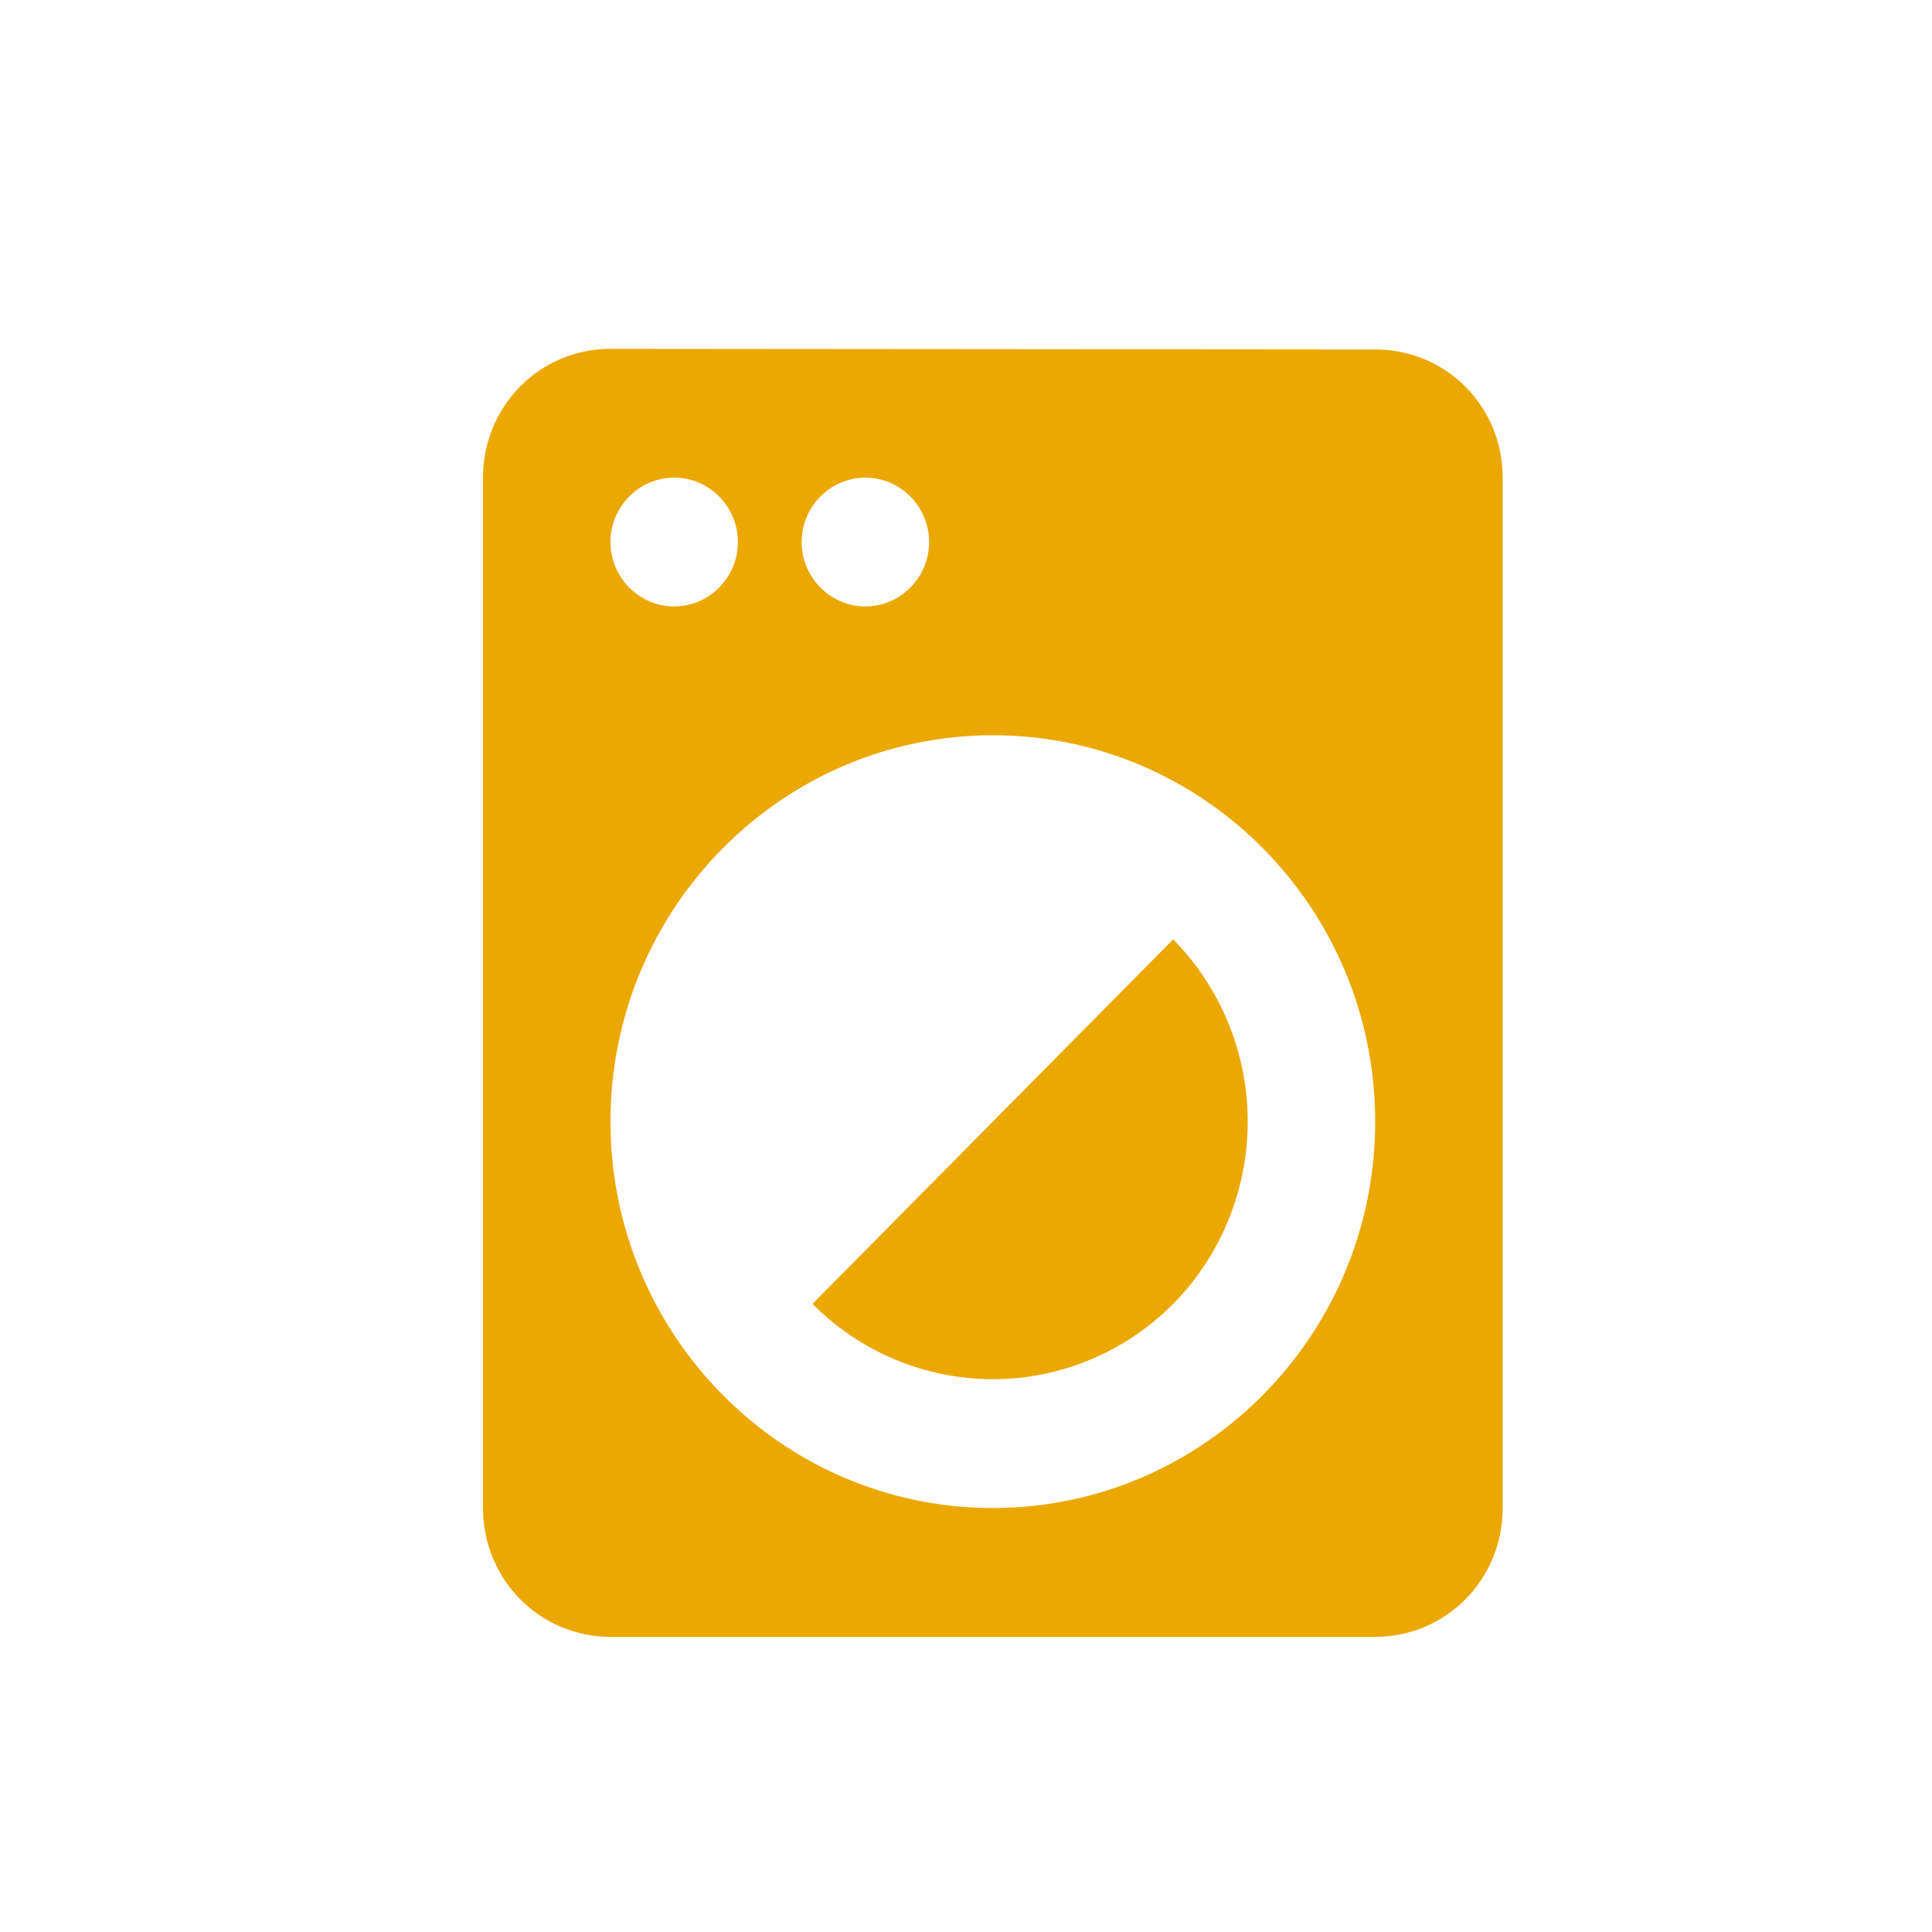 <svg width="72" height="72" viewBox="0 0 72 72" fill="none" xmlns="http://www.w3.org/2000/svg">
<mask id="mask0_2542_2130" style="mask-type:alpha" maskUnits="userSpaceOnUse" x="0" y="0" width="72" height="72">
<rect width="72" height="72" fill="#D9D9D9"/>
</mask>
<g mask="url(#mask0_2542_2130)">
<g filter="url(#filter0_d_2542_2130)">
<path d="M28.279 47.592C30.064 49.389 32.48 50.398 35 50.398C37.52 50.398 39.936 49.389 41.721 47.592C43.499 45.788 44.498 43.346 44.498 40.8C44.498 38.254 43.499 35.812 41.721 34.008L28.279 47.592ZM49.25 12.024L20.75 12C18.114 12 16 14.136 16 16.8V55.2C16 57.864 18.114 60 20.75 60H49.25C51.886 60 54 57.864 54 55.2V16.8C54 14.136 51.886 12.024 49.25 12.024ZM30.25 16.8C31.556 16.8 32.625 17.88 32.625 19.2C32.625 20.52 31.556 21.6 30.25 21.6C28.944 21.6 27.875 20.52 27.875 19.2C27.875 17.88 28.944 16.8 30.25 16.8ZM23.125 16.8C24.431 16.8 25.5 17.88 25.5 19.2C25.5 20.52 24.431 21.6 23.125 21.6C21.819 21.6 20.75 20.52 20.75 19.2C20.75 17.88 21.819 16.8 23.125 16.8ZM35 55.2C27.139 55.2 20.75 48.744 20.75 40.8C20.75 32.856 27.139 26.4 35 26.4C42.861 26.4 49.25 32.856 49.25 40.8C49.25 48.744 42.861 55.2 35 55.2Z" fill="#EAA800"/>
</g>
</g>
<defs>
<filter id="filter0_d_2542_2130" x="16" y="12" width="40" height="49" filterUnits="userSpaceOnUse" color-interpolation-filters="sRGB">
<feFlood flood-opacity="0" result="BackgroundImageFix"/>
<feColorMatrix in="SourceAlpha" type="matrix" values="0 0 0 0 0 0 0 0 0 0 0 0 0 0 0 0 0 0 127 0" result="hardAlpha"/>
<feOffset dx="2" dy="1"/>
<feComposite in2="hardAlpha" operator="out"/>
<feColorMatrix type="matrix" values="0 0 0 0 0 0 0 0 0 0 0 0 0 0 0 0 0 0 1 0"/>
<feBlend mode="normal" in2="BackgroundImageFix" result="effect1_dropShadow_2542_2130"/>
<feBlend mode="normal" in="SourceGraphic" in2="effect1_dropShadow_2542_2130" result="shape"/>
</filter>
</defs>
</svg>
